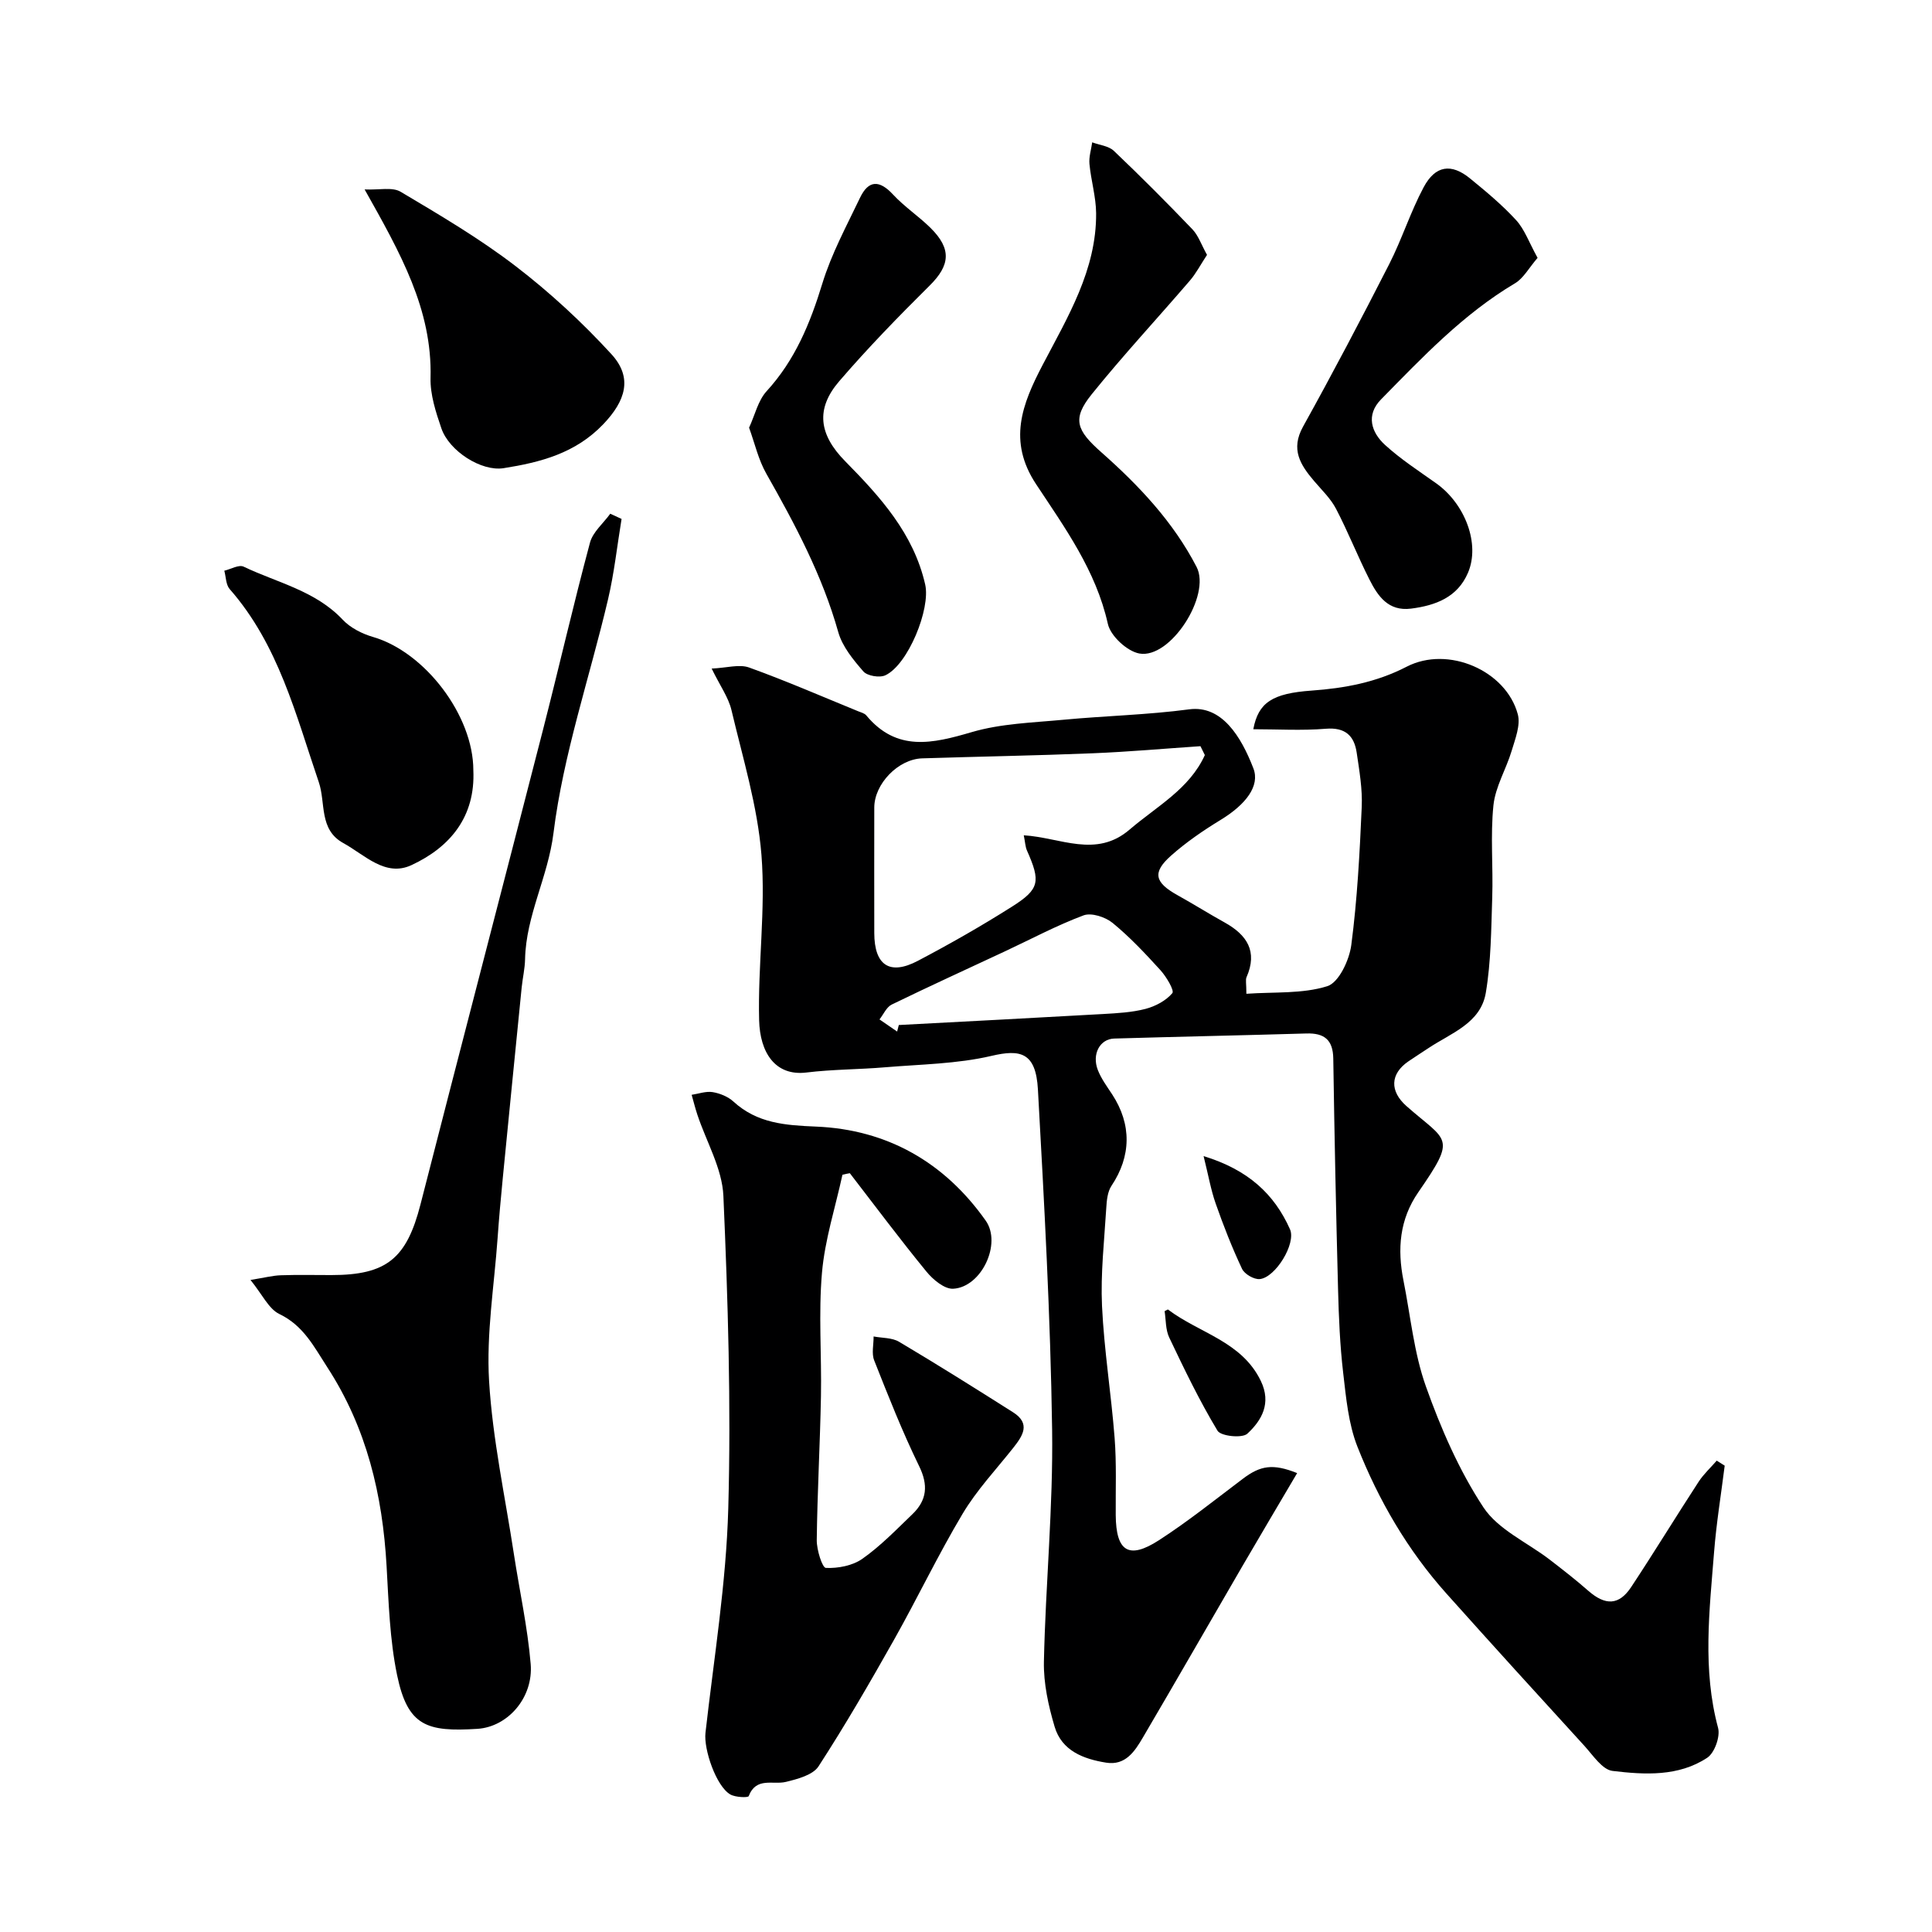 <svg enable-background="new 0 0 400 400" viewBox="0 0 400 400" xmlns="http://www.w3.org/2000/svg"><g fill="#000001"><path d="m357.08 303.45c-.75 5.97-1.73 11.93-2.2 17.92-.96 12.13-2.43 24.27.83 36.37.48 1.8-.73 5.18-2.24 6.18-5.94 3.93-12.95 3.53-19.61 2.73-2.12-.25-4.04-3.23-5.81-5.17-9.58-10.48-19.13-20.98-28.6-31.57-8.02-8.97-14.02-19.28-18.41-30.39-1.87-4.75-2.35-10.13-2.95-15.29-.67-5.73-.91-11.52-1.06-17.29-.42-15.93-.75-31.86-.99-47.79-.06-3.89-1.88-5.29-5.56-5.18-13.26.39-26.53.66-39.79 1.05-2.99.09-4.67 3.25-3.39 6.53.7 1.79 1.9 3.41 2.97 5.04 4.07 6.24 3.93 12.81-.15 18.92-.82 1.23-.99 3.04-1.08 4.61-.41 6.75-1.19 13.54-.88 20.27.43 9.13 1.9 18.2 2.61 27.32.41 5.3.19 10.65.23 15.97.06 7.52 2.67 9.25 8.91 5.23 6.03-3.89 11.66-8.41 17.4-12.74 3.65-2.76 6.23-3.19 11.25-1.18-3.82 6.49-7.63 12.89-11.37 19.32-6.87 11.82-13.67 23.68-20.59 35.46-1.66 2.83-3.6 5.81-7.58 5.17-4.69-.75-9.19-2.45-10.67-7.44-1.29-4.34-2.31-8.98-2.22-13.46.34-16.04 1.93-32.08 1.7-48.1-.34-23.47-1.64-46.94-2.94-70.39-.43-7.71-3.65-8.34-9.62-6.94-7.13 1.67-14.65 1.74-22.02 2.36-5.42.46-10.89.42-16.27 1.08-6.51.8-9.64-4.16-9.81-10.81-.29-11.41 1.38-22.92.48-34.25-.81-10.1-3.86-20.04-6.21-29.98-.62-2.62-2.33-4.97-4.1-8.59 3.13-.14 5.72-.95 7.75-.22 7.61 2.74 15.05 5.98 22.54 9.04.6.25 1.35.42 1.73.88 6.3 7.58 13.71 5.84 21.82 3.46 6.05-1.78 12.6-1.96 18.96-2.56 8.68-.82 17.44-1.01 26.08-2.16 6.73-.89 10.73 5.61 13.28 12.22 1.4 3.62-1.53 7.47-6.78 10.67-3.61 2.2-7.15 4.63-10.3 7.43-3.9 3.48-3.36 5.53 1.39 8.17 3.28 1.82 6.46 3.82 9.74 5.64 4.62 2.57 6.88 5.98 4.53 11.33-.24.55-.03 1.3-.03 3.43 5.78-.41 11.59.05 16.75-1.57 2.38-.74 4.56-5.39 4.97-8.52 1.24-9.46 1.74-19.02 2.16-28.56.17-3.73-.49-7.53-1.04-11.26-.52-3.53-2.38-5.29-6.4-4.96-4.96.41-9.97.1-15.01.1 1.05-5.55 3.95-7.42 12.07-8 6.85-.49 13.4-1.7 19.69-4.95 8.57-4.42 20.57.8 23 9.84.61 2.25-.53 5.1-1.26 7.56-1.14 3.81-3.38 7.45-3.78 11.3-.65 6.3-.04 12.72-.25 19.08-.22 6.6-.24 13.27-1.33 19.74-1.06 6.33-7.25 8.35-11.92 11.48-1.36.91-2.75 1.78-4.1 2.71-3.79 2.59-3.91 6.18-.39 9.28 8.45 7.45 10.49 6.17 2.44 17.81-3.91 5.65-4.37 11.8-3.08 18.28 1.47 7.34 2.16 14.96 4.65 21.94 3.09 8.68 6.86 17.37 11.9 25.02 3.05 4.63 9.1 7.27 13.76 10.86 2.7 2.08 5.39 4.17 7.94 6.41 3.55 3.11 6.37 3.06 8.9-.76 4.76-7.2 9.26-14.58 13.97-21.81 1.04-1.59 2.49-2.91 3.74-4.36.55.36 1.1.7 1.65 1.04zm-107.63-147.12c-.3-.61-.6-1.22-.91-1.84-7.45.5-14.89 1.17-22.35 1.47-11.75.48-23.52.67-35.27 1.05-4.96.16-9.9 5.29-9.91 10.18-.02 8.66-.01 17.32 0 25.98.01 6.68 3.18 8.84 9.04 5.75 6.63-3.49 13.16-7.21 19.49-11.22 5.73-3.63 5.92-5.2 3.09-11.59-.36-.81-.38-1.77-.67-3.17 7.61.45 14.95 4.81 21.93-1.2 5.6-4.8 12.37-8.38 15.56-15.41zm-63.71 57.24c.12-.45.24-.9.35-1.35 14.11-.75 28.22-1.48 42.33-2.28 2.94-.17 5.94-.33 8.75-1.06 2.05-.54 4.24-1.7 5.55-3.26.46-.54-1.24-3.4-2.45-4.74-3.13-3.44-6.34-6.87-9.92-9.8-1.5-1.23-4.39-2.17-6.02-1.56-5.59 2.09-10.9 4.94-16.32 7.47-7.81 3.65-15.66 7.23-23.4 11-1.08.53-1.69 2.02-2.52 3.07 1.21.84 2.43 1.68 3.65 2.51z"/><path d="m174.42 243.22c-1.47 6.76-3.65 13.46-4.24 20.3-.74 8.46-.05 17.04-.21 25.57-.19 9.93-.75 19.85-.87 29.78-.02 2.01 1.14 5.72 1.89 5.75 2.52.11 5.54-.46 7.57-1.9 3.75-2.64 7-6.01 10.33-9.21 3.02-2.9 3.35-6.01 1.39-10-3.47-7.11-6.38-14.5-9.29-21.86-.57-1.44-.1-3.29-.12-4.95 1.77.34 3.81.23 5.27 1.1 7.95 4.72 15.78 9.64 23.59 14.59 3.73 2.36 2.02 4.88.03 7.4-3.55 4.48-7.54 8.72-10.45 13.6-5.07 8.49-9.34 17.45-14.19 26.07-5 8.87-10.11 17.7-15.65 26.24-1.17 1.8-4.34 2.63-6.75 3.22-2.7.66-6.15-1.09-7.71 2.95-.14.35-2.76.26-3.81-.35-2.93-1.69-5.53-9.34-5.14-12.76 1.75-15.47 4.29-30.93 4.72-46.44.6-21.56-.07-43.18-1.01-64.73-.25-5.67-3.53-11.2-5.39-16.81-.45-1.35-.79-2.74-1.18-4.11 1.45-.22 2.96-.78 4.34-.56 1.51.25 3.18.93 4.3 1.95 4.94 4.52 10.71 4.92 17.14 5.19 14.68.61 26.57 7.38 35.1 19.47 3.37 4.77-.88 13.78-6.73 14.1-1.81.1-4.2-1.9-5.55-3.56-5.45-6.65-10.59-13.55-15.85-20.36-.53.08-1.03.2-1.53.32z"/><path d="m51.86 265c2.92-.47 4.59-.91 6.26-.97 3.49-.12 6.99-.04 10.49-.04 11.45 0 15.58-3.44 18.45-14.64 8.39-32.76 16.95-65.49 25.36-98.25 3.31-12.9 6.28-25.89 9.73-38.75.59-2.21 2.76-4 4.2-5.99l2.34 1.08c-.92 5.56-1.52 11.2-2.81 16.68-3.8 16.14-9.26 32.04-11.29 48.38-1.13 9.09-5.69 17.04-5.88 26.09-.04 1.95-.5 3.88-.7 5.83-1.32 13.21-2.64 26.43-3.93 39.65-.4 4.09-.77 8.19-1.06 12.29-.7 9.86-2.35 19.78-1.76 29.57.72 12.01 3.32 23.91 5.14 35.85 1.16 7.58 2.83 15.1 3.47 22.72.59 6.96-4.73 13.04-11.04 13.44-10.42.65-14.42-.52-16.62-11.14-1.52-7.35-1.74-15-2.17-22.53-.83-14.73-4.1-28.61-12.28-41.2-2.78-4.29-4.93-8.62-9.93-11.02-2.2-1.06-3.5-4.01-5.97-7.05z"/><path d="m318.34 53.39c-1.79 2.07-2.91 4.21-4.67 5.26-10.71 6.36-19.15 15.29-27.74 24.04-3.17 3.23-2.04 6.82.85 9.45 3.24 2.95 6.97 5.37 10.56 7.92 6.01 4.27 9.13 12.55 6.6 18.5-2.16 5.1-6.7 6.8-11.81 7.45-4.71.59-6.87-2.6-8.61-6.04-2.43-4.8-4.41-9.84-6.9-14.61-1.11-2.14-2.96-3.9-4.55-5.77-2.84-3.34-4.91-6.54-2.29-11.26 6.15-11.08 12.06-22.31 17.82-33.6 2.65-5.19 4.41-10.83 7.15-15.96 2.43-4.55 5.73-4.99 9.6-1.83 3.32 2.71 6.65 5.48 9.53 8.62 1.76 1.91 2.67 4.59 4.46 7.83z"/><path d="m249.9 52.77c-1.33 2.01-2.26 3.83-3.56 5.34-6.76 7.87-13.83 15.47-20.33 23.54-4.12 5.12-3.11 7.46 2.01 11.99 7.77 6.87 14.89 14.4 19.72 23.74 3.04 5.88-5.42 19.11-11.86 17.92-2.54-.47-5.96-3.64-6.51-6.13-2.46-11.04-8.9-19.9-14.87-28.94-5.88-8.91-2.89-16.55 1.37-24.68 5.18-9.91 11.16-19.67 11.07-31.41-.03-3.4-1.06-6.78-1.38-10.19-.14-1.46.36-2.98.57-4.48 1.52.57 3.41.74 4.49 1.77 5.55 5.28 10.96 10.71 16.26 16.24 1.23 1.29 1.85 3.19 3.02 5.29z"/><path d="m155.09 88.55c1.22-2.65 1.86-5.63 3.64-7.57 5.89-6.44 9.01-14.05 11.52-22.26 1.88-6.15 5.02-11.94 7.81-17.78 1.76-3.68 4.01-3.71 6.83-.67 2.33 2.52 5.27 4.46 7.73 6.88 4.46 4.39 4.09 7.78-.15 11.98-6.45 6.39-12.8 12.92-18.72 19.8-4.93 5.73-4.21 11.04 1.24 16.57 7.26 7.37 14.15 14.95 16.56 25.51 1.15 5.04-3.54 16.59-8.24 18.8-1.19.56-3.75.14-4.56-.8-2.11-2.42-4.36-5.16-5.2-8.15-3.3-11.72-8.93-22.28-14.88-32.77-1.66-2.91-2.41-6.33-3.58-9.54z"/><path d="m98 159.47c.44 9.62-4.79 15.92-12.82 19.65-5.41 2.51-9.67-2.14-14.1-4.57-5.09-2.79-3.61-8.32-5.08-12.62-4.76-13.96-8.34-28.46-18.45-39.97-.79-.9-.76-2.52-1.11-3.8 1.35-.32 3.02-1.31 4-.84 6.99 3.34 14.87 4.98 20.51 10.98 1.59 1.69 4.02 2.92 6.29 3.58 10.74 3.12 20.76 16.25 20.76 27.59z"/><path d="m75.49 39.22c3 .14 5.73-.54 7.45.48 8.12 4.83 16.33 9.66 23.81 15.4 7.11 5.45 13.79 11.63 19.84 18.23 4.49 4.91 2.89 9.7-1.68 14.49-5.75 6.03-13 7.9-20.64 9.11-4.59.73-11.27-3.52-12.89-8.25-1.15-3.36-2.33-6.98-2.24-10.45.36-14.16-6.2-25.76-13.65-39.01z"/><path d="m241.12 271.46c.44-.21.66-.38.71-.33 6.43 4.88 15.25 6.56 19.21 14.78 2.23 4.62.19 8.16-2.79 10.92-1.07.99-5.5.52-6.18-.62-3.73-6.19-6.88-12.74-9.99-19.28-.78-1.63-.68-3.7-.96-5.47z"/><path d="m249.19 239.36c9.21 2.82 14.63 7.84 17.89 15.15 1.31 2.94-3.01 10.01-6.27 10.31-1.18.11-3.15-1.03-3.66-2.12-2.07-4.39-3.85-8.94-5.46-13.53-.99-2.82-1.5-5.81-2.5-9.81z"/></g></svg>